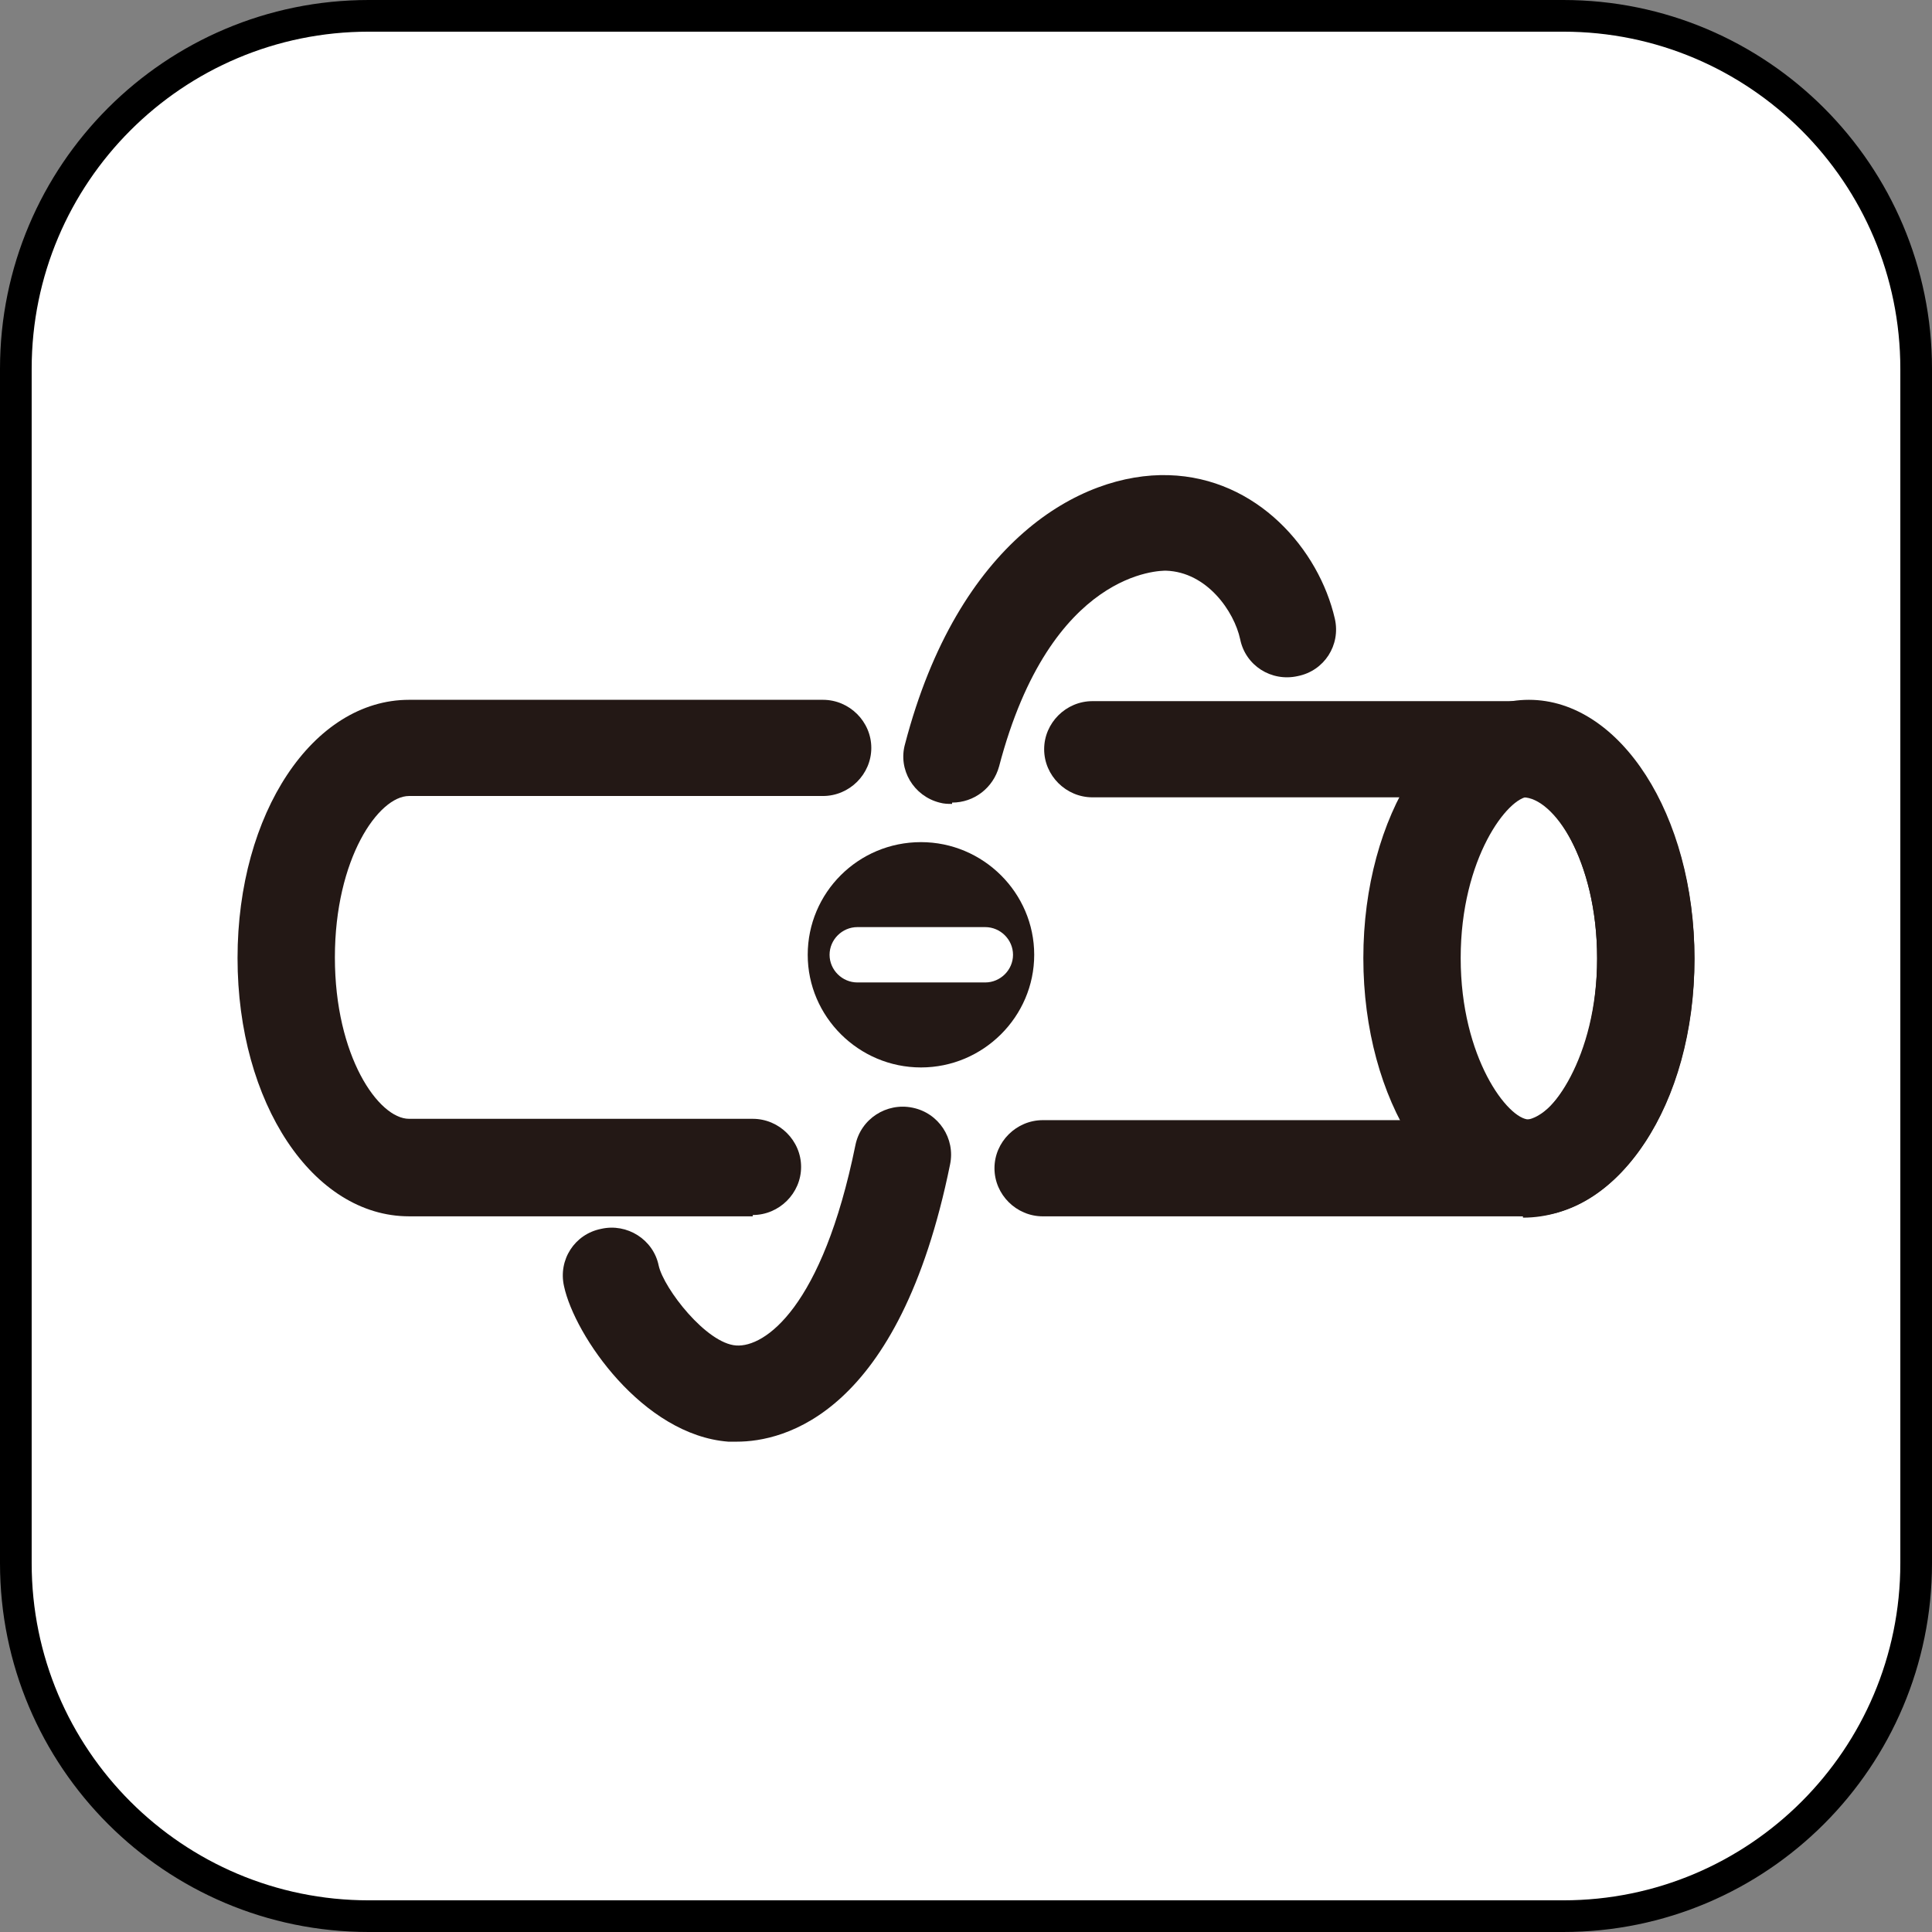 <svg width="122" height="122" viewBox="0 0 122 122" fill="none" xmlns="http://www.w3.org/2000/svg">
<rect x="0" y="0" width="122" height="122" fill="#808080" stroke="none"/>
<path d="M98.714 1H23.286C10.978 1 1 10.978 1 23.286V98.714C1 111.022 10.978 121 23.286 121H98.714C111.022 121 121 111.022 121 98.714V23.286C121 10.978 111.022 1 98.714 1Z" fill="white" stroke="black" stroke-width="2"/>
<path d="M96.169 76.808H65.851C64.178 76.808 62.798 75.435 62.798 73.771C62.798 72.107 64.178 70.734 65.851 70.734H96.169C98.093 70.734 100.853 66.782 100.853 60.542C100.853 54.301 98.093 50.349 96.169 50.349H68.987C67.315 50.349 65.935 48.976 65.935 47.312C65.935 45.648 67.315 44.275 68.987 44.275H96.169C102.233 44.275 107 51.431 107 60.583C107 69.736 102.233 76.891 96.169 76.891V76.808Z" fill="#231815"/>
<path d="M47.535 76.807H25.831C19.767 76.807 15 69.652 15 60.499C15 51.347 19.767 44.191 25.831 44.191H51.967C53.64 44.191 55.02 45.564 55.02 47.228C55.02 48.892 53.64 50.265 51.967 50.265H25.831C23.907 50.265 21.147 54.217 21.147 60.458C21.147 66.698 23.907 70.65 25.831 70.65H47.535C49.207 70.65 50.587 72.023 50.587 73.687C50.587 75.351 49.207 76.724 47.535 76.724V76.807Z" fill="#231815"/>
<path d="M46.531 91.037C46.531 91.037 46.154 91.037 45.987 91.037C40.593 90.621 36.285 84.339 35.616 81.219C35.24 79.555 36.285 77.932 37.958 77.599C39.589 77.225 41.262 78.265 41.596 79.929C41.931 81.385 44.607 84.838 46.489 84.963C48.287 85.088 51.925 82.592 54.016 72.316C54.351 70.652 55.982 69.612 57.613 69.945C59.285 70.278 60.331 71.9 59.996 73.522C56.776 89.373 49.458 91.037 46.531 91.037Z" fill="#231815"/>
<path d="M60.121 50.764C59.871 50.764 59.62 50.764 59.327 50.681C57.696 50.265 56.692 48.601 57.152 46.978C60.498 34.165 68.234 29.838 73.796 30.005C79.4 30.171 83.289 34.706 84.292 39.074C84.669 40.738 83.623 42.36 81.951 42.693C80.278 43.068 78.647 42.028 78.312 40.363C77.936 38.616 76.222 36.12 73.629 36.037C73.336 36.037 66.352 35.954 63.091 48.392C62.714 49.765 61.502 50.681 60.121 50.681V50.764Z" fill="#231815"/>
<path d="M96.545 50.307C97.883 50.307 100.853 54.176 100.853 60.499C100.853 66.823 97.842 70.692 96.545 70.692C95.249 70.692 92.238 66.823 92.238 60.499C92.238 54.176 95.249 50.307 96.545 50.307ZM96.545 44.191C90.775 44.191 86.091 51.472 86.091 60.499C86.091 69.527 90.775 76.807 96.545 76.807C102.316 76.807 107 69.527 107 60.499C107 51.472 102.316 44.191 96.545 44.191Z" fill="#231815"/>
<path d="M58.156 53.178C54.184 53.178 51.005 56.381 51.005 60.292C51.005 64.202 54.225 67.406 58.156 67.406C62.087 67.406 65.307 64.202 65.307 60.292C65.307 56.381 62.087 53.178 58.156 53.178ZM62.213 62.039H54.142C53.18 62.039 52.385 61.248 52.385 60.292C52.385 59.335 53.18 58.544 54.142 58.544H62.213C63.175 58.544 63.969 59.335 63.969 60.292C63.969 61.248 63.175 62.039 62.213 62.039Z" fill="#231815"/>
</svg>

